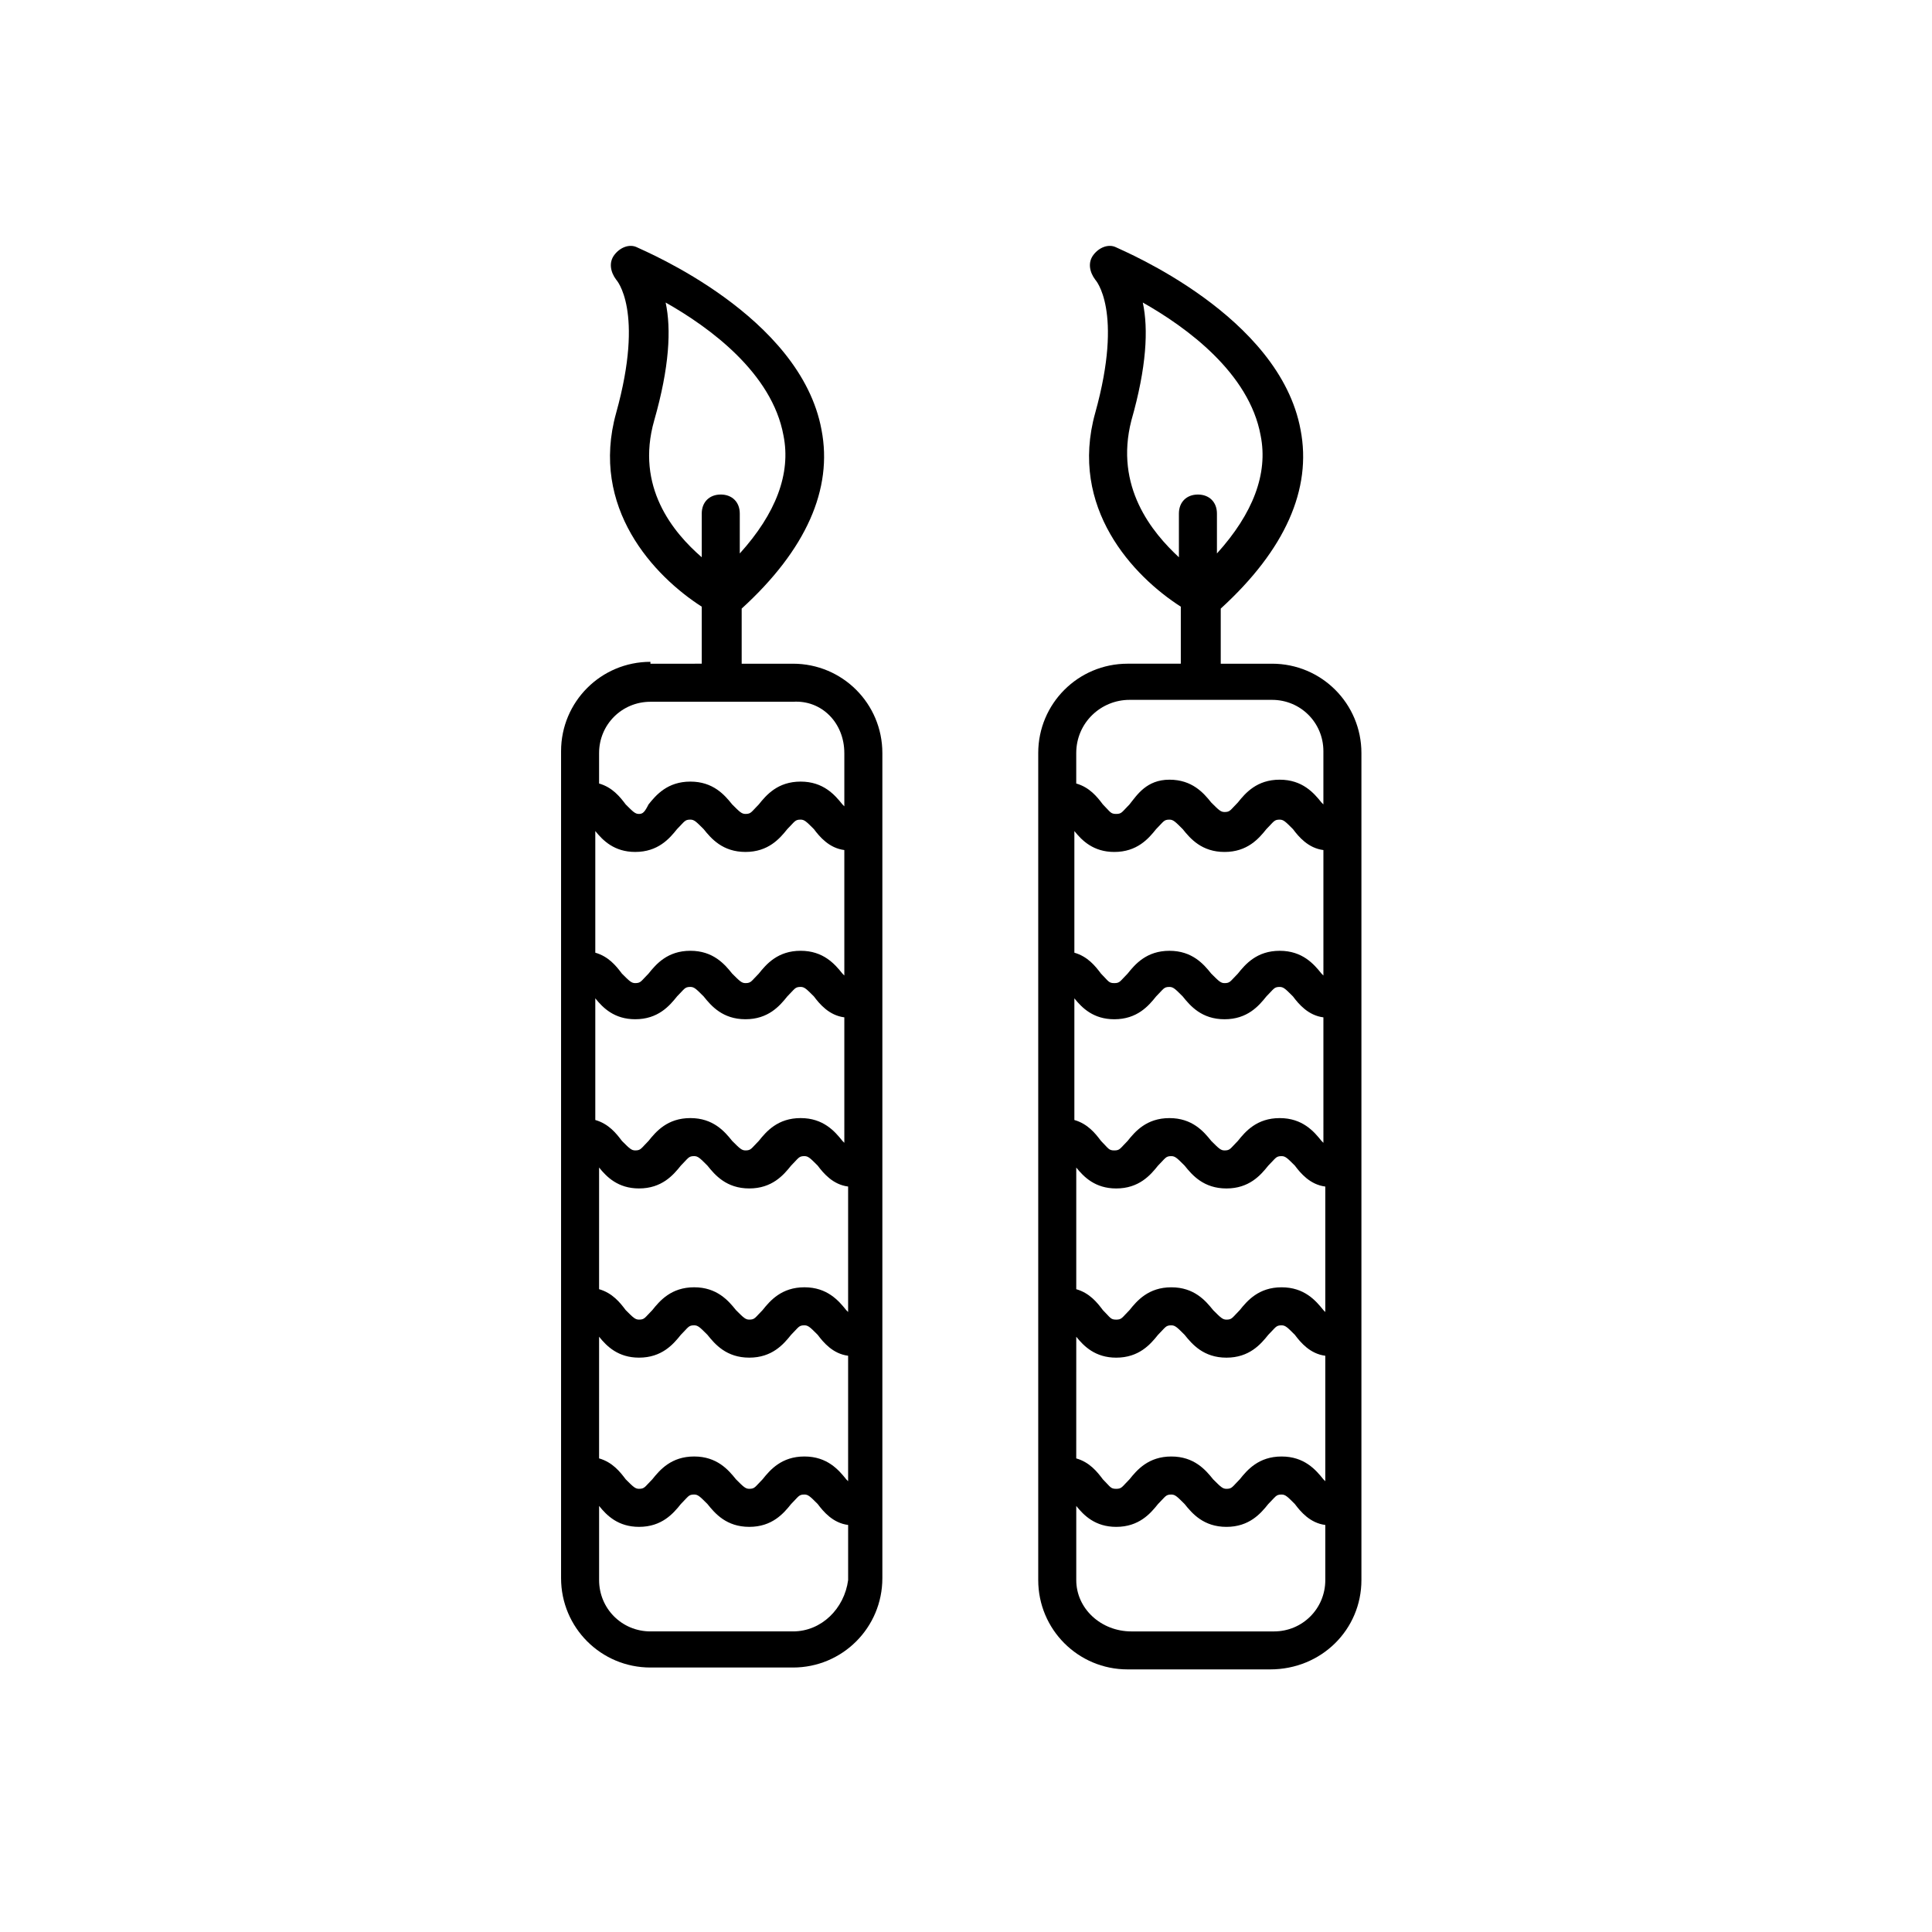 <?xml version="1.0" encoding="UTF-8"?>
<!-- The Best Svg Icon site in the world: iconSvg.co, Visit us! https://iconsvg.co -->
<svg fill="#000000" width="800px" height="800px" version="1.1" viewBox="144 144 512 512" xmlns="http://www.w3.org/2000/svg">
 <g>
  <path d="m316.37 319.39c-13.098 0-23.68 10.578-23.68 23.68v219.16c0 13.098 10.578 23.68 23.68 23.68h37.785c13.098 0 23.68-10.578 23.68-23.68v-218.66c0-13.098-10.578-23.68-23.68-23.68h-13.602v-14.609c17.129-15.617 24.184-31.738 21.16-47.359-5.543-30.23-46.855-47.359-48.871-48.367-2.016-1.008-4.535 0-6.047 2.016-1.512 2.016-1.008 4.535 0.504 6.551 0 0 7.559 8.062 0 35.266-7.055 25.191 10.078 43.328 22.672 51.387v15.113l-13.602 0.008zm1.008-63.984c4.031-14.105 4.535-24.184 3.023-31.234 11.586 6.551 28.215 18.641 31.234 35.266 2.016 10.078-2.016 20.656-11.586 31.234v-10.578c0-3.023-2.016-5.039-5.039-5.039-3.023 0-5.039 2.016-5.039 5.039v11.586c-7.559-6.551-17.633-18.641-12.594-36.273zm-14.613 198c2.016 2.519 5.039 5.543 10.578 5.543 6.047 0 9.07-3.527 11.082-6.047 2.016-2.016 2.016-2.519 3.527-2.519 1.008 0 1.512 0.504 3.527 2.519 2.016 2.519 5.039 6.047 11.082 6.047 6.047 0 9.07-3.527 11.082-6.047 2.016-2.016 2.016-2.519 3.527-2.519 1.008 0 1.512 0.504 3.527 2.519 1.512 2.016 4.031 5.039 8.062 5.543v33.25l-0.504-0.504c-2.016-2.519-5.039-6.047-11.082-6.047-6.047 0-9.07 3.527-11.082 6.047-2.016 2.016-2.016 2.519-3.527 2.519-1.008 0-1.512-0.504-3.527-2.519-2.016-2.519-5.039-6.047-11.082-6.047-6.047 0-9.07 3.527-11.082 6.047-2.016 2.016-2.016 2.519-3.527 2.519-1.008 0-1.512-0.504-3.527-2.519-1.512-2.016-3.527-4.535-7.055-5.543zm64.992-6.551-0.504-0.504c-2.016-2.519-5.039-6.047-11.082-6.047-6.047 0-9.07 3.527-11.082 6.047-2.016 2.016-2.016 2.519-3.527 2.519-1.008 0-1.512-0.504-3.527-2.519-2.016-2.519-5.039-6.047-11.082-6.047-6.047 0-9.07 3.527-11.082 6.047-2.016 2.016-2.016 2.519-3.527 2.519-1.008 0-1.512-0.504-3.527-2.519-1.512-2.016-3.527-4.535-7.055-5.543v-32.242c2.016 2.519 5.039 5.543 10.578 5.543 6.047 0 9.07-3.527 11.082-6.047 2.016-2.016 2.016-2.519 3.527-2.519 1.008 0 1.512 0.504 3.527 2.519 2.016 2.519 5.039 6.047 11.082 6.047 6.047 0 9.07-3.527 11.082-6.047 2.016-2.016 2.016-2.519 3.527-2.519 1.008 0 1.512 0.504 3.527 2.519 1.512 2.016 4.031 5.039 8.062 5.543zm-64.992 51.391c2.016 2.519 5.039 5.543 10.578 5.543 6.047 0 9.07-3.527 11.082-6.047 2.016-2.016 2.016-2.519 3.527-2.519 1.008 0 1.512 0.504 3.527 2.519 2.016 2.519 5.039 6.047 11.082 6.047 6.047 0 9.07-3.527 11.082-6.047 2.016-2.016 2.016-2.519 3.527-2.519 1.008 0 1.512 0.504 3.527 2.519 1.512 2.016 4.031 5.039 8.062 5.543v33.25l-0.504-0.504c-2.016-2.519-5.039-6.047-11.082-6.047-6.047 0-9.07 3.527-11.082 6.047-2.016 2.016-2.016 2.519-3.527 2.519-1.008 0-1.512-0.504-3.527-2.519-2.016-2.519-5.039-6.047-11.082-6.047-6.047 0-9.07 3.527-11.082 6.047-2.016 2.016-2.016 2.519-3.527 2.519-1.008 0-1.512-0.504-3.527-2.519-1.512-2.016-3.527-4.535-7.055-5.543zm64.992-95.727-0.504-0.504c-2.016-2.519-5.039-6.047-11.082-6.047-6.047 0-9.07 3.527-11.082 6.047-2.016 2.016-2.016 2.519-3.527 2.519-1.008 0-1.512-0.504-3.527-2.519-2.016-2.519-5.039-6.047-11.082-6.047-6.047 0-9.07 3.527-11.082 6.047-2.016 2.016-2.016 2.519-3.527 2.519-1.008 0-1.512-0.504-3.527-2.519-1.512-2.016-3.527-4.535-7.055-5.543v-32.242c2.016 2.519 5.039 5.543 10.578 5.543 6.047 0 9.07-3.527 11.082-6.047 2.016-2.016 2.016-2.519 3.527-2.519 1.008 0 1.512 0.504 3.527 2.519 2.016 2.519 5.039 6.047 11.082 6.047 6.047 0 9.07-3.527 11.082-6.047 2.016-2.016 2.016-2.519 3.527-2.519 1.008 0 1.512 0.504 3.527 2.519 1.512 2.016 4.031 5.039 8.062 5.543zm-13.602 173.82h-37.785c-7.559 0-13.602-6.047-13.602-13.602v-19.648c2.016 2.519 5.039 5.543 10.578 5.543 6.047 0 9.07-3.527 11.082-6.047 2.016-2.016 2.016-2.519 3.527-2.519 1.008 0 1.512 0.504 3.527 2.519 2.016 2.519 5.039 6.047 11.082 6.047 6.047 0 9.07-3.527 11.082-6.047 2.016-2.016 2.016-2.519 3.527-2.519 1.008 0 1.512 0.504 3.527 2.519 1.512 2.016 4.031 5.039 8.062 5.543v14.609c-1.008 7.555-7.051 13.602-14.609 13.602zm13.602-232.76v14.105l-0.504-0.504c-2.016-2.519-5.039-6.047-11.082-6.047-6.047 0-9.07 3.527-11.082 6.047-2.016 2.016-2.016 2.519-3.527 2.519-1.008 0-1.512-0.504-3.527-2.519-2.016-2.519-5.039-6.047-11.082-6.047-6.047 0-9.07 3.527-11.082 6.047-1.012 2.019-1.516 2.523-2.523 2.523s-1.512-0.504-3.527-2.519c-1.512-2.016-3.527-4.535-7.055-5.543v-8.062c0-7.559 6.047-13.602 13.602-13.602h37.785c7.562-0.504 13.605 5.543 13.605 13.602z"/>
  <path d="m504.79 562.73v-219.16c0-13.098-10.578-23.68-23.68-23.68h-13.602v-14.609c17.129-15.617 24.184-31.738 21.16-47.359-5.543-30.23-46.855-47.359-48.871-48.367-2.016-1.008-4.535 0-6.047 2.016-1.512 2.016-1.008 4.535 0.504 6.551 0 0 7.559 8.062 0 35.266-7.055 25.191 10.078 43.328 22.672 51.387v15.113h-14.105c-13.098 0-23.68 10.578-23.68 23.68v219.16c0 13.098 10.578 23.68 23.68 23.68h37.785c13.605 0.004 24.184-10.574 24.184-23.672zm-60.961-307.32c4.031-14.105 4.535-24.184 3.023-31.234 11.586 6.551 28.215 18.641 31.234 35.266 2.016 10.078-2.016 20.656-11.586 31.234v-10.578c0-3.023-2.016-5.039-5.039-5.039-3.023 0-5.039 2.016-5.039 5.039v11.586c-7.051-6.551-17.125-18.641-12.594-36.273zm50.887 191.45-0.504-0.504c-2.016-2.519-5.039-6.047-11.082-6.047-6.047 0-9.07 3.527-11.082 6.047-2.016 2.016-2.016 2.519-3.527 2.519-1.008 0-1.512-0.504-3.527-2.519-2.016-2.519-5.039-6.047-11.082-6.047-6.047 0-9.07 3.527-11.082 6.047-2.016 2.016-2.016 2.519-3.527 2.519s-1.512-0.504-3.527-2.519c-1.512-2.016-3.527-4.535-7.055-5.543v-32.242c2.016 2.519 5.039 5.543 10.578 5.543 6.047 0 9.07-3.527 11.082-6.047 2.016-2.016 2.016-2.519 3.527-2.519 1.008 0 1.512 0.504 3.527 2.519 2.016 2.519 5.039 6.047 11.082 6.047 6.047 0 9.07-3.527 11.082-6.047 2.016-2.016 2.016-2.519 3.527-2.519 1.008 0 1.512 0.504 3.527 2.519 1.512 2.016 4.031 5.039 8.062 5.543zm-65.496 6.551c2.016 2.519 5.039 5.543 10.578 5.543 6.047 0 9.07-3.527 11.082-6.047 2.016-2.016 2.016-2.519 3.527-2.519 1.008 0 1.512 0.504 3.527 2.519 2.016 2.519 5.039 6.047 11.082 6.047 6.047 0 9.07-3.527 11.082-6.047 2.016-2.016 2.016-2.519 3.527-2.519 1.008 0 1.512 0.504 3.527 2.519 1.512 2.016 4.031 5.039 8.062 5.543v33.25l-0.504-0.504c-2.016-2.519-5.039-6.047-11.082-6.047-6.047 0-9.07 3.527-11.082 6.047-2.016 2.016-2.016 2.519-3.527 2.519-1.008 0-1.512-0.504-3.527-2.519-2.016-2.519-5.039-6.047-11.082-6.047-6.047 0-9.07 3.527-11.082 6.047-2.016 2.016-2.016 2.519-3.527 2.519s-1.512-0.504-3.527-2.519c-1.512-2.016-3.527-4.535-7.055-5.543zm65.496-50.887-0.504-0.504c-2.016-2.519-5.039-6.047-11.082-6.047-6.047 0-9.07 3.527-11.082 6.047-2.016 2.016-2.016 2.519-3.527 2.519-1.008 0-1.512-0.504-3.527-2.519-2.016-2.519-5.039-6.047-11.082-6.047-6.047 0-9.07 3.527-11.082 6.047-2.016 2.016-2.016 2.519-3.527 2.519s-1.512-0.504-3.527-2.519c-1.512-2.016-3.527-4.535-7.055-5.543v-32.242c2.016 2.519 5.039 5.543 10.578 5.543 6.047 0 9.07-3.527 11.082-6.047 2.016-2.016 2.016-2.519 3.527-2.519 1.008 0 1.512 0.504 3.527 2.519 2.016 2.519 5.039 6.047 11.082 6.047 6.047 0 9.07-3.527 11.082-6.047 2.016-2.016 2.016-2.519 3.527-2.519 1.008 0 1.512 0.504 3.527 2.519 1.512 2.016 4.031 5.039 8.062 5.543zm-65.496 95.727c2.016 2.519 5.039 5.543 10.578 5.543 6.047 0 9.07-3.527 11.082-6.047 2.016-2.016 2.016-2.519 3.527-2.519 1.008 0 1.512 0.504 3.527 2.519 2.016 2.519 5.039 6.047 11.082 6.047 6.047 0 9.07-3.527 11.082-6.047 2.016-2.016 2.016-2.519 3.527-2.519 1.008 0 1.512 0.504 3.527 2.519 1.512 2.016 4.031 5.039 8.062 5.543v33.25l-0.504-0.504c-2.016-2.519-5.039-6.047-11.082-6.047-6.047 0-9.07 3.527-11.082 6.047-2.016 2.016-2.016 2.519-3.527 2.519-1.008 0-1.512-0.504-3.527-2.519-2.016-2.519-5.039-6.047-11.082-6.047-6.047 0-9.07 3.527-11.086 6.047-2.016 2.016-2.016 2.519-3.527 2.519s-1.512-0.504-3.527-2.519c-1.512-2.016-3.527-4.535-7.055-5.543zm14.105-168.78h37.785c7.559 0 13.602 6.047 13.602 13.602v14.105l-0.504-0.504c-2.016-2.519-5.039-6.047-11.082-6.047-6.047 0-9.07 3.527-11.082 6.047-2.016 2.016-2.016 2.519-3.527 2.519-1.008 0-1.512-0.504-3.527-2.519-2.016-2.519-5.039-6.047-11.082-6.047-6.047 0.004-8.566 4.035-10.582 6.555-2.016 2.016-2.016 2.519-3.527 2.519s-1.512-0.504-3.527-2.519c-1.512-2.016-3.527-4.535-7.055-5.543v-8.062c0.004-8.059 6.555-14.105 14.109-14.105zm-14.105 233.27v-19.648c2.016 2.519 5.039 5.543 10.578 5.543 6.047 0 9.07-3.527 11.082-6.047 2.016-2.016 2.016-2.519 3.527-2.519 1.008 0 1.512 0.504 3.527 2.519 2.016 2.519 5.039 6.047 11.082 6.047 6.047 0 9.07-3.527 11.082-6.047 2.016-2.016 2.016-2.519 3.527-2.519 1.008 0 1.512 0.504 3.527 2.519 1.512 2.016 4.031 5.039 8.062 5.543v14.609c0 7.559-6.047 13.602-13.602 13.602h-37.785c-8.059 0-14.609-6.047-14.609-13.602z"/>
 </g>
</svg>